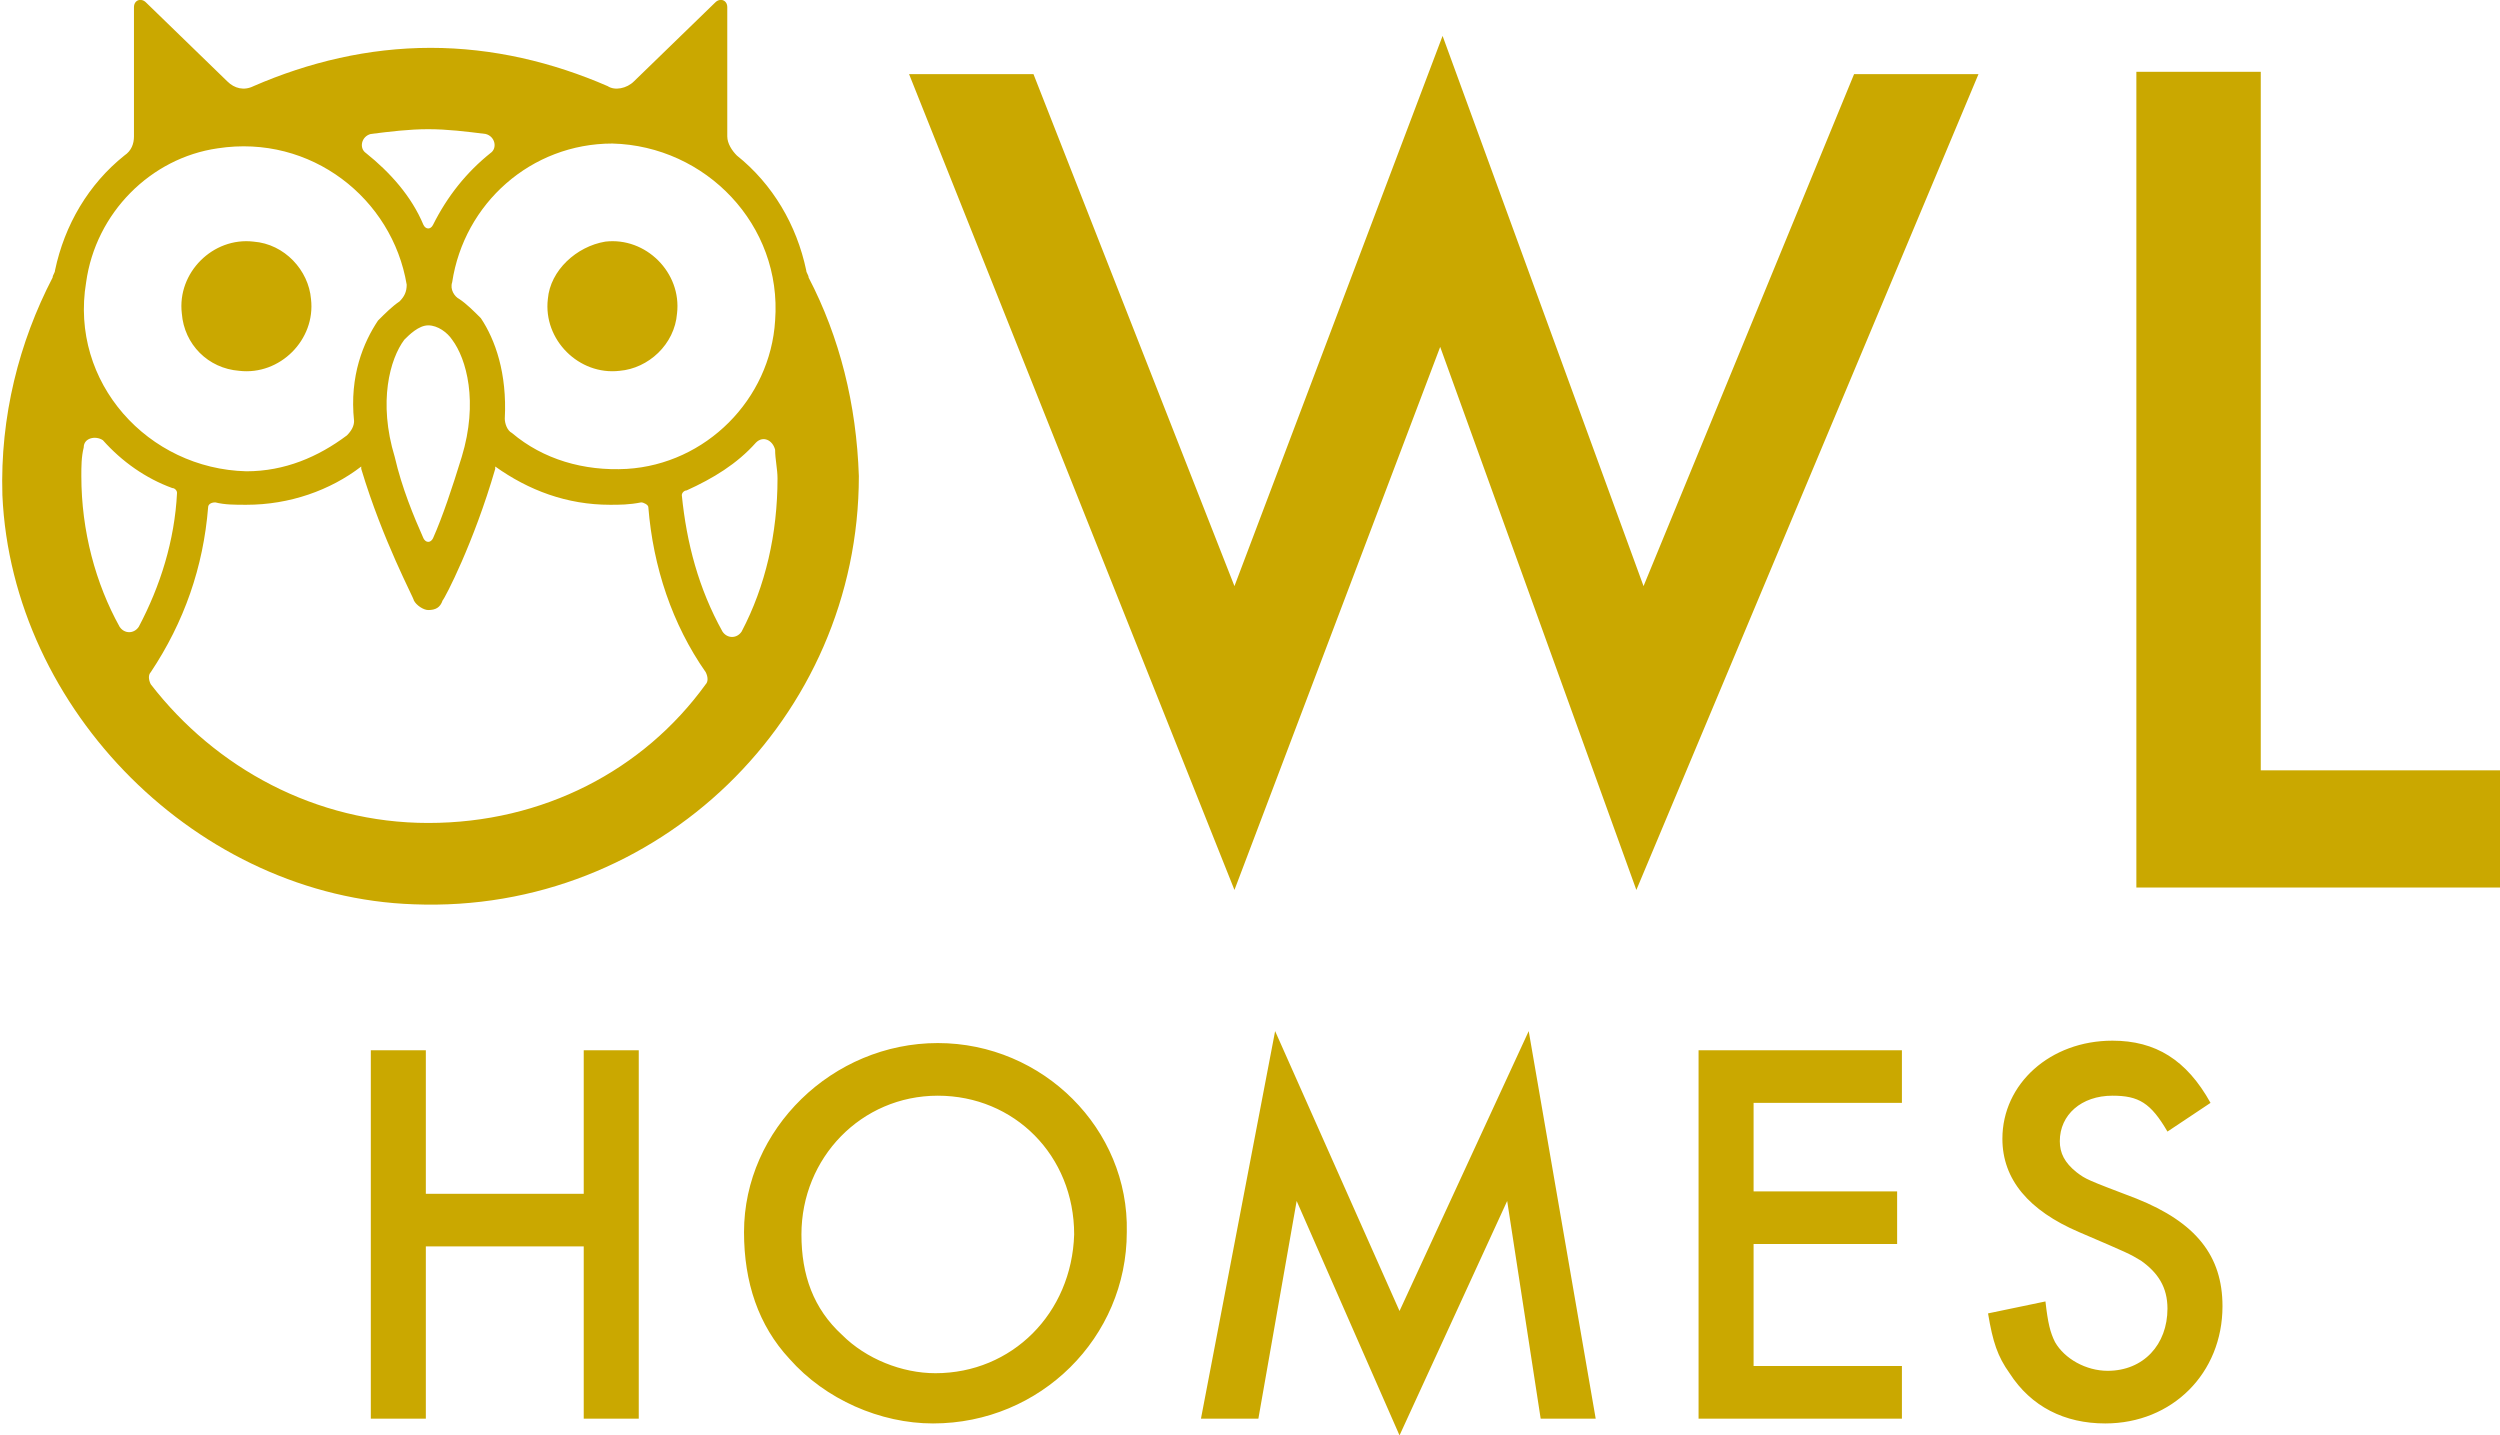 <?xml version="1.0" encoding="utf-8"?>
<!-- Generator: Adobe Illustrator 19.0.0, SVG Export Plug-In . SVG Version: 6.00 Build 0)  -->
<svg version="1.1" id="Layer_1" xmlns="http://www.w3.org/2000/svg" xmlns:xlink="http://www.w3.org/1999/xlink" x="0px" y="0px"
	 width="104.5px" height="60px" viewBox="-338.4 466.5 104.5 60" style="enable-background:new -338.4 466.5 104.5 60;"
	 xml:space="preserve">
<style type="text/css">
	.st0{fill:#CAA800;}
</style>
<path id="XMLID_2_" class="st0" d="M-243.9,498.7h10v4.9h-15.2v-34.1h5.2V498.7z M-286.8,491l8.7-23l8.4,23l8.8-21.4h5.2l-14.3,34.1
	l-8.2-22.7l-8.6,22.7l-13.6-34.1h5.2L-286.8,491z M-304.6,478.1c0-0.1-0.1-0.2-0.1-0.3c-0.4-1.9-1.4-3.6-2.9-4.8
	c-0.2-0.2-0.4-0.5-0.4-0.8v-5.4c0-0.3-0.3-0.4-0.5-0.2l-3.4,3.3c-0.3,0.3-0.8,0.4-1.1,0.2c-2.3-1-4.8-1.6-7.4-1.6
	c-2.6,0-5.1,0.6-7.4,1.6c-0.4,0.2-0.8,0.1-1.1-0.2l-3.4-3.3c-0.2-0.2-0.5-0.1-0.5,0.2v5.4c0,0.3-0.1,0.6-0.4,0.8
	c-1.5,1.2-2.5,2.9-2.9,4.8c0,0.1-0.1,0.2-0.1,0.3c-1.4,2.7-2.2,5.8-2.1,9.1c0.4,9,8.2,16.8,17.2,17.1c10.2,0.4,18.6-7.8,18.6-17.9
	C-302.6,483.4-303.3,480.6-304.6,478.1 M-335,486.4c0-0.4,0-0.8,0.1-1.2c0-0.4,0.5-0.5,0.8-0.3c0.8,0.9,1.8,1.6,2.9,2
	c0.1,0,0.2,0.1,0.2,0.2c-0.1,2-0.7,3.9-1.6,5.6c-0.2,0.3-0.6,0.3-0.8,0C-334.4,490.9-335,488.7-335,486.4 M-320.5,500.9
	c-4.7,0-8.9-2.3-11.6-5.8c-0.1-0.2-0.1-0.4,0-0.5c1.4-2.1,2.2-4.4,2.4-6.9c0-0.1,0.1-0.2,0.3-0.2c0.4,0.1,0.8,0.1,1.3,0.1
	c1.8,0,3.5-0.6,4.8-1.6c0,0,0,0,0,0.1c0.9,3,2.2,5.4,2.2,5.5c0.1,0.2,0.4,0.4,0.6,0.4c0.3,0,0.5-0.1,0.6-0.4
	c0.1-0.1,1.3-2.4,2.2-5.5c0,0,0,0,0-0.1c1.4,1,3,1.6,4.8,1.6c0.4,0,0.8,0,1.3-0.1c0.1,0,0.3,0.1,0.3,0.2c0.2,2.5,1,4.9,2.4,6.9
	c0.1,0.2,0.1,0.4,0,0.5C-311.5,498.7-315.7,500.9-320.5,500.9 M-320.5,471.9c0.8,0,1.6,0.1,2.4,0.2c0.4,0.1,0.5,0.6,0.2,0.8
	c-1,0.8-1.8,1.8-2.4,3c-0.1,0.2-0.3,0.2-0.4,0c-0.5-1.2-1.4-2.2-2.4-3c-0.3-0.2-0.2-0.7,0.2-0.8C-322.1,472-321.3,471.9-320.5,471.9
	 M-320.5,480.1c0.4,0,0.8,0.3,1,0.6c0.6,0.8,1.1,2.6,0.4,4.9c-0.4,1.3-0.8,2.5-1.2,3.4c-0.1,0.2-0.3,0.2-0.4,0
	c-0.4-0.9-0.9-2.1-1.2-3.4c-0.7-2.3-0.2-4.1,0.4-4.9C-321.3,480.5-320.9,480.1-320.5,480.1 M-309.9,487.2c0-0.1,0.1-0.2,0.2-0.2
	c1.1-0.5,2.1-1.1,2.9-2c0.3-0.3,0.7-0.1,0.8,0.3c0,0.4,0.1,0.8,0.1,1.2c0,2.3-0.5,4.5-1.5,6.4c-0.2,0.3-0.6,0.3-0.8,0
	C-309.2,491.1-309.7,489.2-309.9,487.2 M-306,479.9c-0.2,3.3-2.9,6-6.2,6.2c-1.8,0.1-3.5-0.4-4.8-1.5c-0.2-0.1-0.3-0.4-0.3-0.6
	c0.1-1.9-0.4-3.3-1-4.2c-0.3-0.3-0.6-0.6-0.9-0.8c-0.2-0.1-0.4-0.4-0.3-0.7c0.5-3.3,3.3-5.8,6.7-5.8
	C-308.9,472.6-305.7,475.9-306,479.9 M-334.8,478.3c0.4-2.9,2.7-5.2,5.5-5.6c3.9-0.6,7.3,2.1,7.9,5.7c0,0.3-0.1,0.5-0.3,0.7
	c-0.3,0.2-0.6,0.5-0.9,0.8c-0.6,0.9-1.2,2.3-1,4.2c0,0.2-0.1,0.4-0.3,0.6c-1.2,0.9-2.6,1.5-4.2,1.5
	C-332.2,486.1-335.5,482.5-334.8,478.3 M-330.8,479.6c-0.2-1.7,1.3-3.2,3-3c1.3,0.1,2.3,1.2,2.4,2.4c0.2,1.7-1.3,3.2-3,3
	C-329.7,481.9-330.7,480.9-330.8,479.6 M-313.1,476.6c1.7-0.2,3.2,1.3,3,3c-0.1,1.3-1.2,2.3-2.4,2.4c-1.7,0.2-3.2-1.3-3-3
	C-315.4,477.8-314.3,476.8-313.1,476.6 M-314,516.4v-6h2.3v15.4h-2.3v-7.2h-6.6v7.2h-2.3v-15.4h2.3v6H-314z M-285.1,509.6l5.2,11.7
	l5.4-11.7l2.8,16.2h-2.3l-1.4-9.1l-4.5,9.8l-4.3-9.8l-1.6,9.1h-2.4L-285.1,509.6z M-265.1,512.6v3.7h6v2.2h-6v5.1h6.2v2.2h-8.5
	v-15.4h8.5v2.2H-265.1z M-247.8,513.8c-0.7-1.2-1.2-1.5-2.3-1.5c-1.3,0-2.2,0.8-2.2,1.9c0,0.5,0.2,0.9,0.7,1.3
	c0.4,0.3,0.4,0.3,2.5,1.1c2.5,1,3.6,2.4,3.6,4.5c0,2.8-2.1,4.9-4.9,4.9c-1.7,0-3.1-0.7-4-2.1c-0.5-0.7-0.7-1.3-0.9-2.5l2.4-0.5
	c0.1,0.9,0.2,1.3,0.4,1.7c0.4,0.7,1.3,1.2,2.2,1.2c1.5,0,2.5-1.1,2.5-2.6c0-0.9-0.4-1.5-1.1-2c-0.5-0.3-0.5-0.3-2.6-1.2
	c-2.1-0.9-3.2-2.2-3.2-3.9c0-2.3,2-4.1,4.6-4.1c1.8,0,3.1,0.8,4.1,2.6L-247.8,513.8z M-299.2,510.1c-4.4,0-8.1,3.6-8.1,7.9
	c0,2.1,0.6,3.9,1.9,5.3c1.5,1.7,3.8,2.7,6,2.7c4.5,0,8.1-3.6,8.1-8C-291.2,513.7-294.8,510.1-299.2,510.1 M-299.3,523.9
	c-1.4,0-2.9-0.6-3.9-1.6c-1.2-1.1-1.7-2.5-1.7-4.2c0-3.2,2.5-5.8,5.7-5.8c3.2,0,5.7,2.5,5.7,5.8
	C-293.6,521.4-296.1,523.9-299.3,523.9"/>
</svg>
